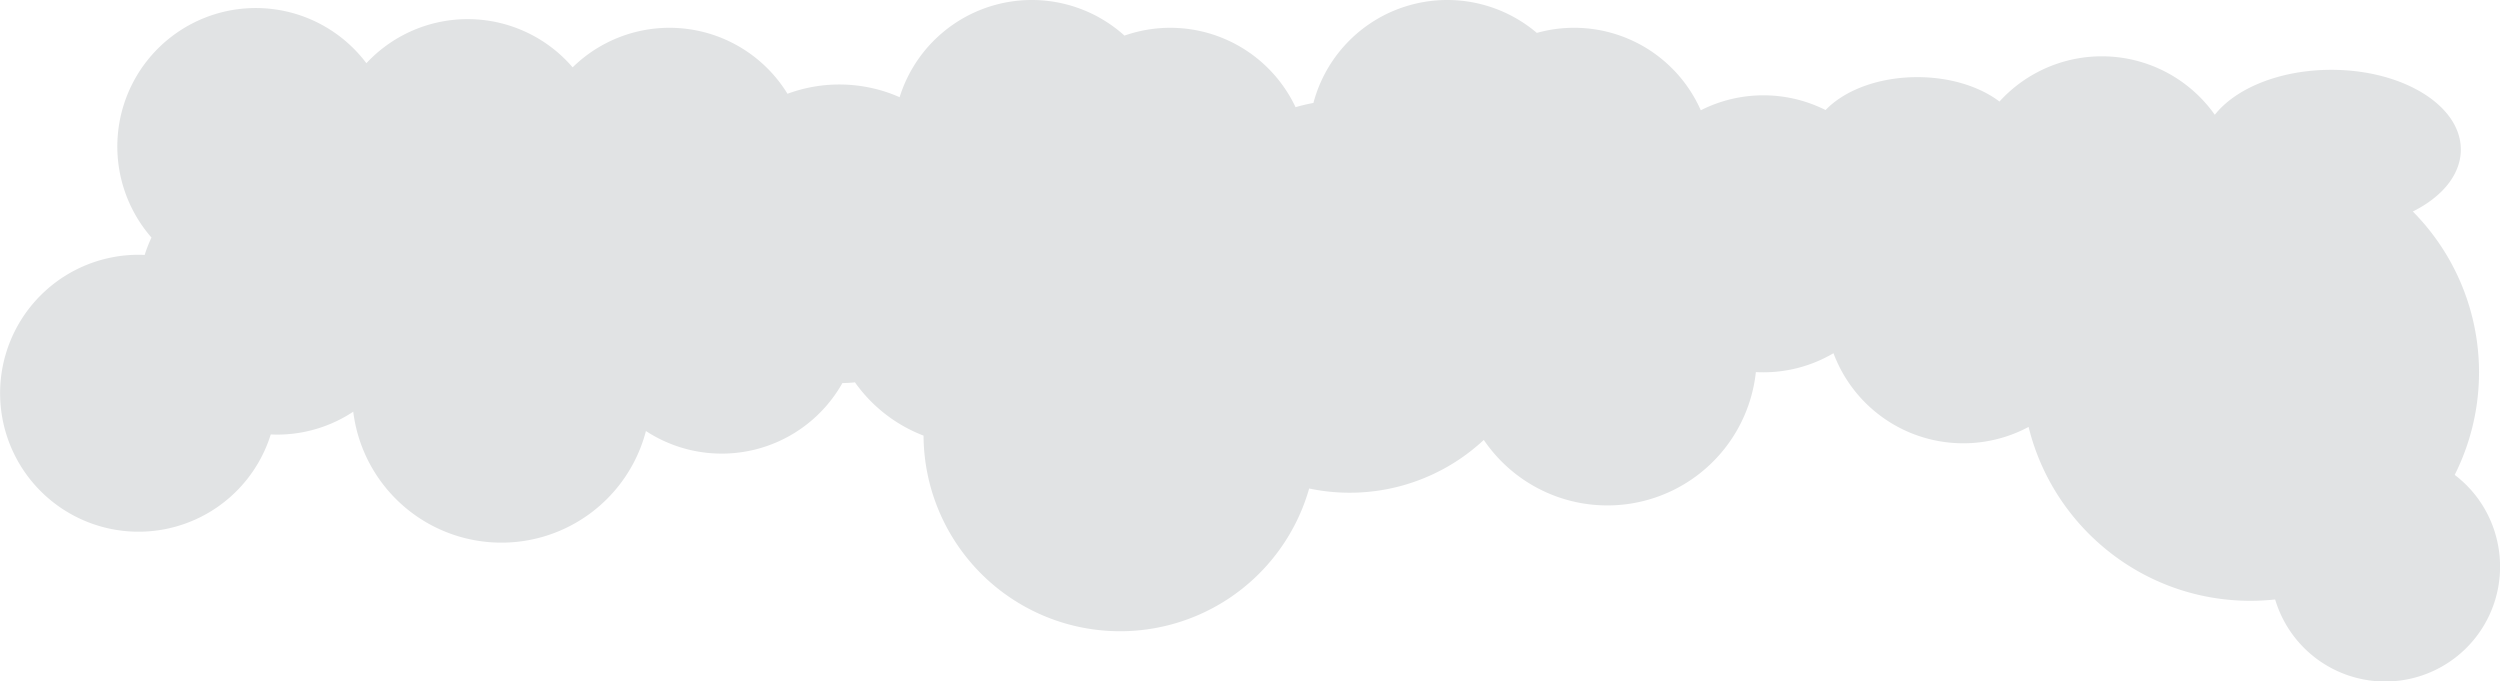 <?xml version="1.0" encoding="UTF-8"?> <svg xmlns="http://www.w3.org/2000/svg" viewBox="0 0 1986.11 541.14"> <defs> <style>.cls-1{isolation:isolate;}.cls-2{fill:#27343e;opacity:0.14;mix-blend-mode:overlay;}</style> </defs> <title>Безымянный-3</title> <g class="cls-1"> <g id="Слой_1" data-name="Слой 1"> <path class="cls-2" d="M1992,695.88a90.87,90.87,0,0,0-33.82-52.82,181.47,181.47,0,0,0-33.26-209.24c23.26-11.61,38.13-29.34,38.13-49.22,0-35-46.05-63.34-102.86-63.34-40.73,0-75.93,14.58-92.59,35.73a109.94,109.94,0,0,0-171.07-10.53c-15.67-11.86-39.08-19.39-65.26-19.39-30.86,0-57.89,10.46-72.9,26.14a110.07,110.07,0,0,0-99.13.19A110,110,0,0,0,1229,291.93a110,110,0,0,0-177.5,55.64q-7.22,1.35-14.2,3.36a110.05,110.05,0,0,0-135.91-56.86A110,110,0,0,0,722.76,343a118.8,118.8,0,0,0-89.08-2.71,110,110,0,0,0-170.69-21A109.95,109.95,0,0,0,299.14,316,110,110,0,1,0,128.4,454.51,109.2,109.2,0,0,0,123,468.32c-1.64-.07-3.29-0.12-4.94-0.12A110,110,0,1,0,223.16,610.93c1.64,0.07,3.29.13,4.94,0.13a109.49,109.49,0,0,0,60.59-18.2,118.64,118.64,0,0,0,232.53,15.36,110,110,0,0,0,156.06-38.09c3.37-.07,6.72-0.24,10-0.59a119,119,0,0,0,54.49,42.33,156.16,156.16,0,0,0,306.35,42,156.21,156.21,0,0,0,138.73-38.58A118.65,118.65,0,0,0,1403,561.4c2,0.1,3.93.16,5.92,0.16a109.48,109.48,0,0,0,55.74-15.17,110.06,110.06,0,0,0,155,58.57c19.46,79.3,91,138.14,176.28,138.14a183.42,183.42,0,0,0,19.6-1.07A91.25,91.25,0,0,0,1992,695.88Z" transform="translate(-8.06 -265.79)"></path> </g> </g> </svg> 